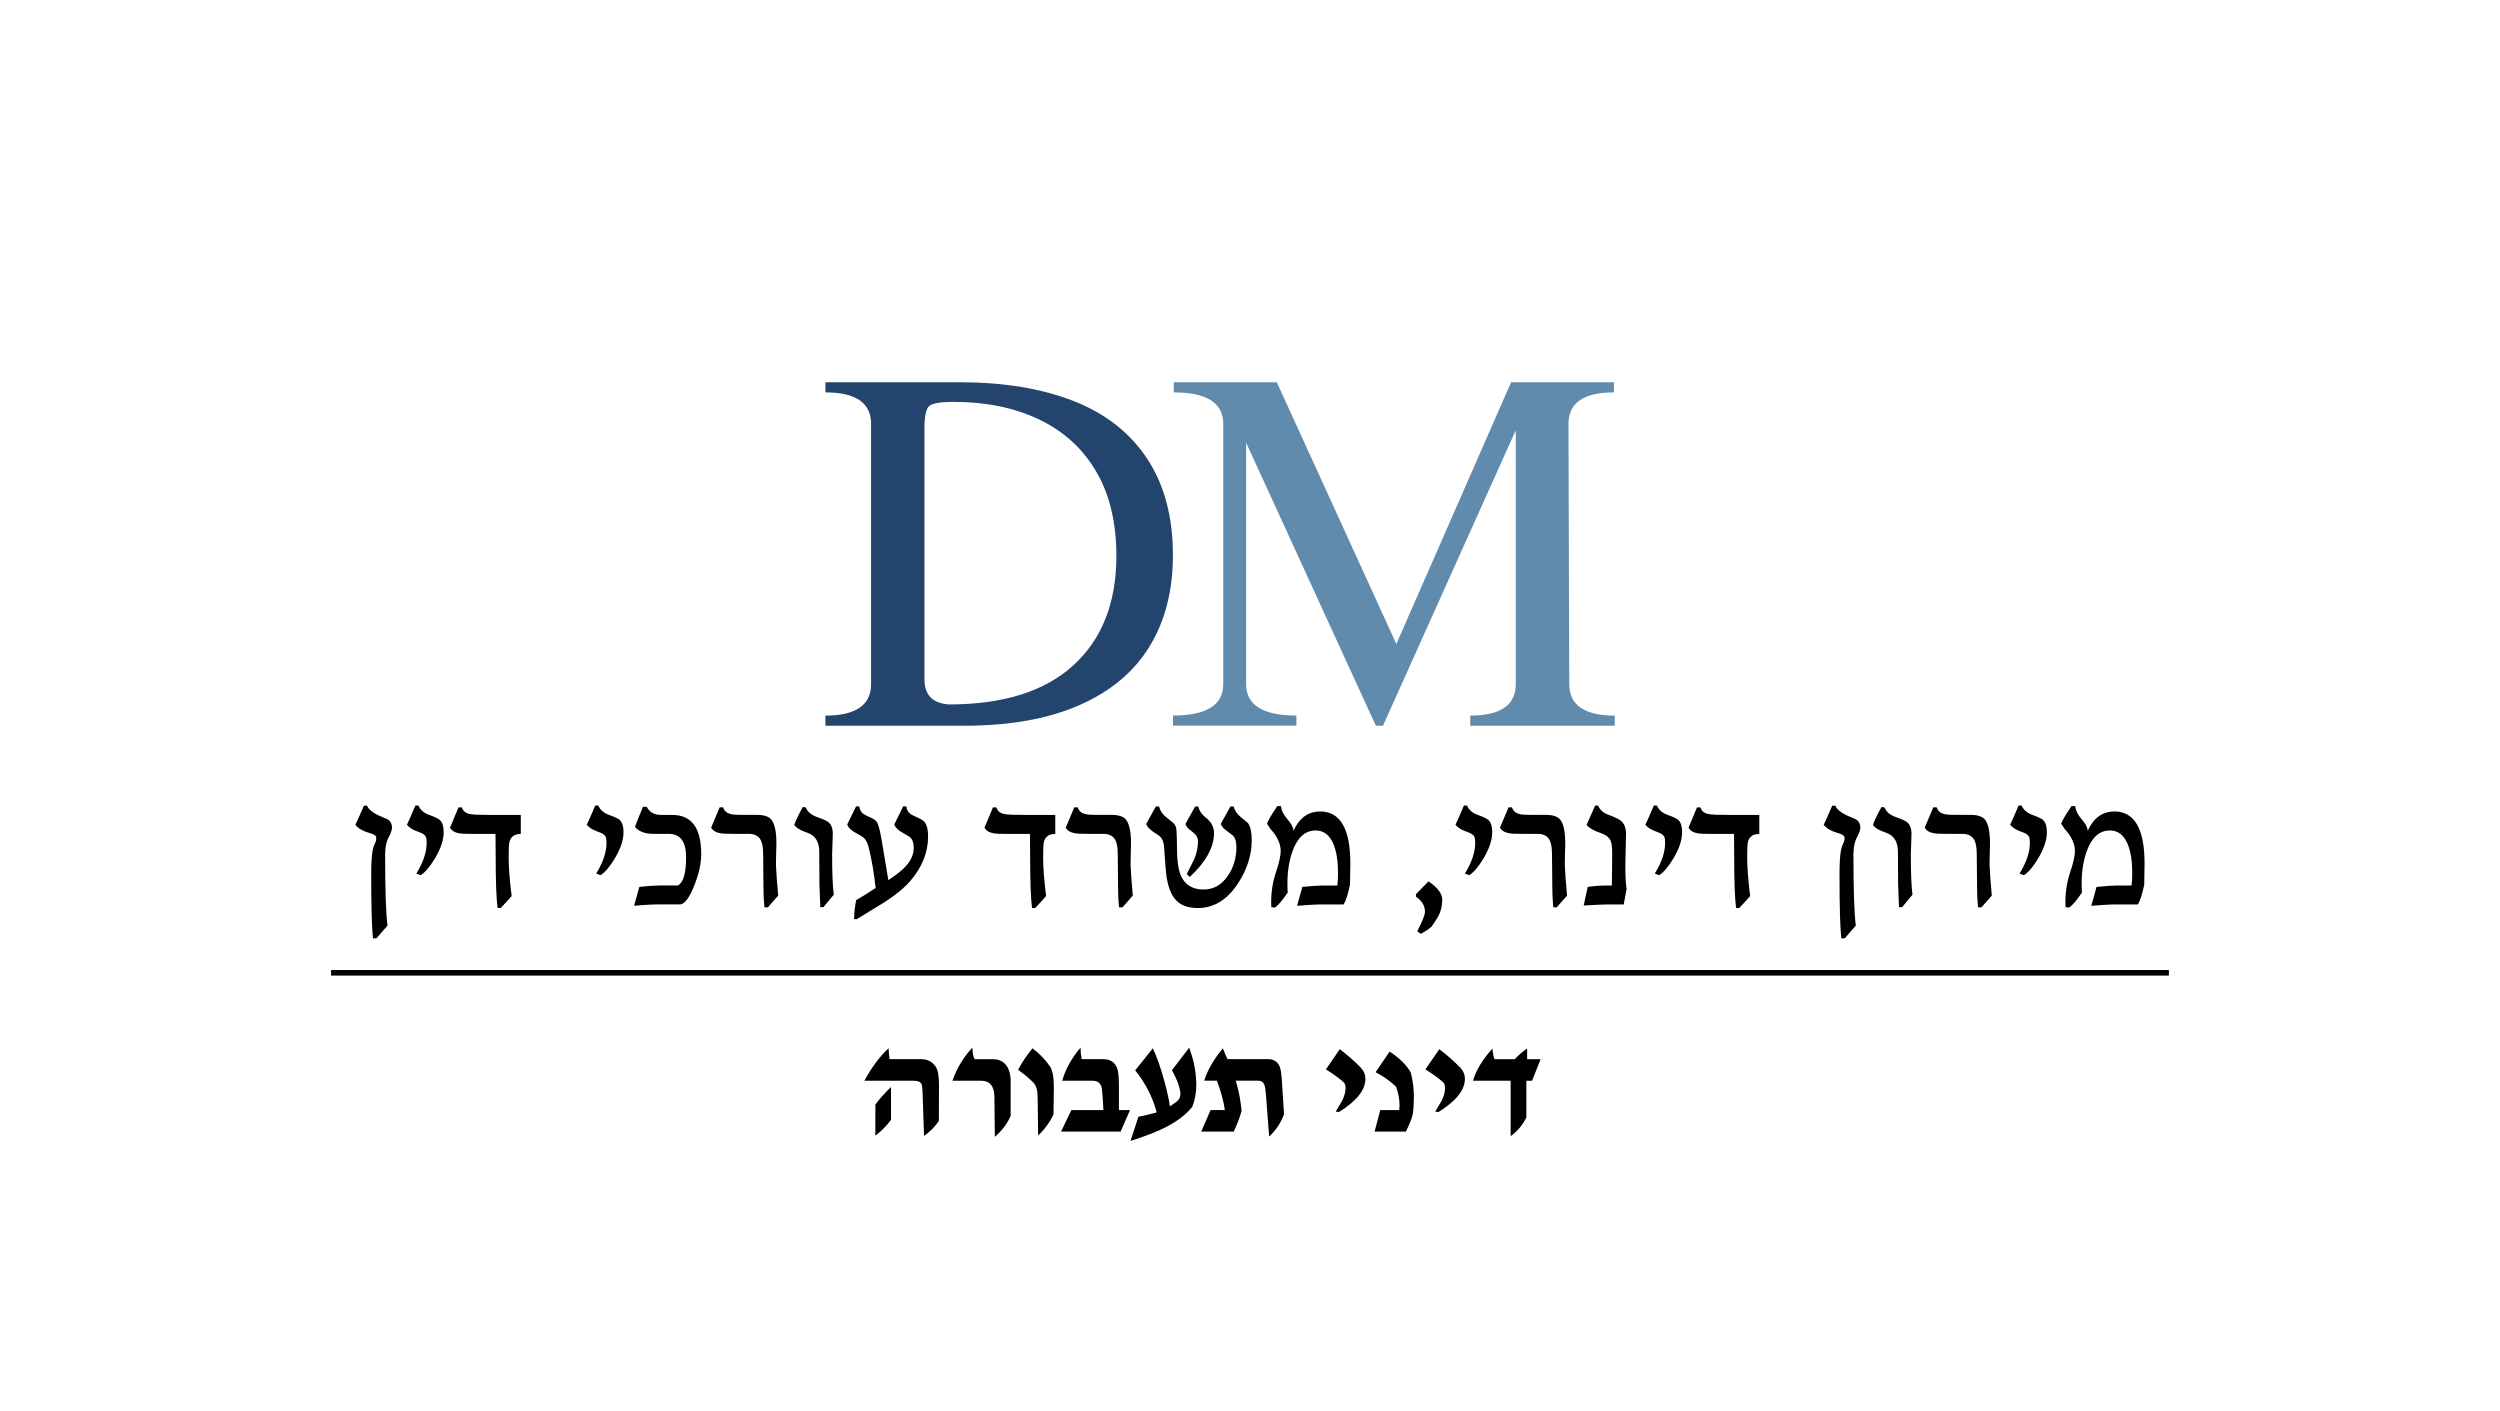 <svg xmlns="http://www.w3.org/2000/svg" id="Layer_2" viewBox="0 0 450.5 254.34"><defs><style>      .cls-1 {        fill: #618bad;      }      .cls-2 {        stroke: #000;        stroke-miterlimit: 10;      }      .cls-2, .cls-3 {        fill: none;      }      .cls-4 {        fill: #23456d;      }    </style></defs><g id="Layer_1-2" data-name="Layer_1"><g><g><path d="M69.77,147.6c.58.34.87.85.87,1.54,0,.41-.21,1.01-.62,1.78-.41.77-.62,1.81-.62,3.13,0,6.27.14,10.52.43,12.74l-2,2.3h-.62c-.21-1.95-.32-5.78-.32-11.51,0-1.89.08-3.3.24-4.22.08-.52.23-.97.43-1.36.16-.3.24-.63.24-1.02s-.4-.66-1.21-.87c-1.16-.32-2.01-.81-2.55-1.47.36-.76.87-1.91,1.54-3.46h.56c.22.58.86,1.14,1.9,1.68.58.25,1.16.5,1.73.75h0ZM79.3,147.81c.43.41.65,1.13.65,2.14,0,1.4-.52,2.96-1.55,4.7-.91,1.52-1.77,2.54-2.59,3.06l-.79-.29c1.24-2.01,1.86-3.85,1.86-5.5,0-.49-.03-.81-.08-.97-.13-.38-.44-.67-.92-.86-.72-.28-1.18-.46-1.37-.56-.5-.25-.89-.56-1.18-.91.36-.76.87-1.91,1.52-3.46h.56c.31.77.95,1.33,1.92,1.68,1.05.38,1.71.7,1.98.95h0ZM93.87,150.27c-1.1,0-1.78.46-2.05,1.38-.11.37-.16,1.3-.16,2.78,0,1.86.18,4.21.54,7.03-.26.34-.92,1.06-1.98,2.17l-.56-.03c-.22-1.63-.34-4.75-.34-9.36,0-.96-.01-2.29-.03-3.97h-4.22c-1.16,0-1.93-.03-2.29-.1-.84-.14-1.4-.48-1.68-1.03l1.52-3.65h.62c.18.63.64,1.03,1.38,1.19.52.12,1.75.17,3.7.17h5.53v3.41ZM111.71,147.81c.43.41.65,1.13.65,2.14,0,1.4-.52,2.96-1.55,4.7-.91,1.52-1.77,2.54-2.59,3.06l-.79-.29c1.24-2.01,1.86-3.85,1.86-5.5,0-.49-.03-.81-.08-.97-.13-.38-.44-.67-.92-.86-.72-.28-1.18-.46-1.37-.56-.5-.25-.89-.56-1.18-.91.36-.76.87-1.91,1.52-3.46h.56c.31.77.95,1.33,1.92,1.68,1.05.38,1.71.7,1.98.95h0ZM121.15,146.85c3.47,0,5.21,2.35,5.21,7.06,0,1.71-.43,3.62-1.28,5.73-.85,2.11-1.67,3.22-2.45,3.33h-4c-.69,0-1.54.04-2.56.11-.6.05-1.21.1-1.81.14l.95-3.41c1.73-.17,2.95-.25,3.67-.25h3.29c.98-.54,1.46-2.23,1.46-5.08s-1.05-4.22-3.16-4.22h-2.7c-1.56,0-2.68-.42-3.35-1.27.3-.81.78-2.02,1.44-3.6h.68c.51.97,1.37,1.46,2.59,1.46h2.02ZM139.85,156.28c.02.77.15,2.48.38,5.11l-1.86,2.11h-.62c-.12-1.23-.17-2.33-.17-3.32,0-.37-.01-1.41-.03-3.13-.02-1.71-.03-2.75-.03-3.11,0-1.14-.14-1.98-.41-2.52-.4-.77-1.13-1.16-2.18-1.16h-2.82c-1.16,0-1.92-.03-2.28-.1-.83-.14-1.39-.48-1.68-1.03l1.54-3.65h.62c.17.6.59,1,1.25,1.19.39.12,1.07.17,2.04.17h2.8c1.24,0,2.09.27,2.56.81.63.73.95,2.18.95,4.36,0,.2-.02.84-.05,1.92-.03.91-.04,1.69-.02,2.33h0ZM149.95,153.92c0,3.39.1,5.82.3,7.3l-1.87,2.25h-.56c-.04-.83-.1-2.21-.16-4.12-.02-.87-.03-2.81-.03-5.82,0-1.77-.66-2.9-1.98-3.41-.72-.27-1.17-.46-1.36-.55-.5-.25-.89-.55-1.17-.9.23-.72.75-1.8,1.54-3.24l.54.06c.31.77.95,1.34,1.93,1.7,1.16.41,1.87.73,2.13.95.54.43.81,1.14.81,2.13,0,.44-.02,1.07-.06,1.88-.04.81-.06,1.4-.06,1.77h0ZM166.67,148.23c.38.5.57,1.33.57,2.49,0,2.88-1.07,5.55-3.21,8.03-1.1,1.27-2.65,2.54-4.63,3.82-1.68,1.03-3.37,2.06-5.06,3.09l-.44-.06c.03-1.18.16-2.31.38-3.4.79-.43,1.96-1.16,3.51-2.19-.28-2.6-.69-5.02-1.24-7.25-.18-.78-.47-1.37-.87-1.76-.21-.2-.65-.47-1.3-.81-.95-.5-1.52-1.04-1.71-1.62l1.59-3.26h.59c.05.55.28.98.67,1.3.21.17.62.39,1.23.65.68.29,1.12.6,1.31.94.26.47.53,1.52.81,3.16l1.21,7.25c1.41-.95,2.42-1.75,3.03-2.39,1.03-1.1,1.54-2.24,1.54-3.43,0-.8-.17-1.4-.52-1.79-.18-.19-.6-.46-1.25-.81-.95-.5-1.53-1.04-1.73-1.62l1.6-3.26h.57c.06.55.28.98.66,1.3.22.17.63.39,1.22.65.76.33,1.26.65,1.5.95h0ZM190.18,150.27c-1.1,0-1.78.46-2.05,1.38-.11.37-.16,1.3-.16,2.78,0,1.86.18,4.21.54,7.03-.26.34-.92,1.06-1.98,2.17l-.56-.03c-.22-1.63-.34-4.75-.34-9.36,0-.96-.01-2.29-.03-3.97h-4.22c-1.16,0-1.93-.03-2.29-.1-.84-.14-1.4-.48-1.68-1.03l1.52-3.65h.62c.18.63.64,1.03,1.38,1.19.52.12,1.75.17,3.7.17h5.53v3.41ZM203.75,156.28c.02.77.15,2.48.38,5.11l-1.86,2.11h-.62c-.12-1.23-.17-2.33-.17-3.32,0-.37-.01-1.41-.03-3.13-.02-1.71-.03-2.75-.03-3.11,0-1.14-.14-1.98-.41-2.52-.4-.77-1.13-1.16-2.18-1.16h-2.82c-1.16,0-1.92-.03-2.28-.1-.83-.14-1.39-.48-1.68-1.03l1.54-3.65h.62c.17.6.59,1,1.25,1.19.39.12,1.07.17,2.04.17h2.8c1.24,0,2.09.27,2.56.81.63.73.95,2.18.95,4.36,0,.2-.02.84-.05,1.92-.03.91-.04,1.69-.02,2.33h0ZM224.91,148.35c.43.61.65,1.63.65,3.06,0,2.68-.83,5.27-2.48,7.79-1.93,2.95-4.34,4.43-7.23,4.43-1.81,0-3.17-.52-4.07-1.57-.75-.86-1.27-2.2-1.56-4.03-.11-.69-.26-2.51-.46-5.47-.05-.82-.32-1.45-.79-1.89-.41-.29-.83-.57-1.25-.84-.34-.26-.55-.44-.65-.54-.2-.2-.38-.47-.54-.79l1.75-3.17h.59c.16.73.59,1.38,1.3,1.95l1.22.98c.4.4.6.83.6,1.29.06.66.1,1.72.1,3.19,0,2.31.24,4.01.73,5.11.73,1.62,2.09,2.44,4.08,2.44,1.76,0,3.21-.81,4.34-2.44,1.04-1.49,1.56-3.23,1.56-5.21,0-.89-.18-1.55-.53-1.98-.07-.08-.44-.36-1.09-.84-.34-.26-.56-.44-.67-.54-.19-.2-.37-.46-.54-.79l1.76-3.17h.59c.16.73.59,1.38,1.3,1.95.79.62,1.22.98,1.27,1.06h0ZM217.23,147.28c1.03.8,1.54,1.74,1.54,2.82,0,2.56-1.45,5.2-4.36,7.93l-.56-.52c.45-.89.89-1.77,1.33-2.64.47-1.08.7-2.18.7-3.32,0-.61-.36-1.18-1.07-1.71-.35-.26-.58-.44-.67-.54-.2-.2-.38-.46-.54-.79l1.76-3.17h.57c.16.73.59,1.38,1.3,1.95h0ZM237.87,146.22c3.64,0,5.46,3.12,5.46,9.35,0,.87-.02,2.15-.06,3.84-.37,1.78-.76,2.97-1.16,3.57h-4.01c-.69,0-1.54.04-2.56.11-.6.05-1.21.1-1.81.14l.95-3.41c1.72-.17,2.95-.25,3.67-.25h2.63c.08-.47.13-1.23.13-2.3,0-2.06-.26-3.75-.78-5.05-.68-1.71-1.76-2.57-3.25-2.57-1.86,0-3.24,1.22-4.14,3.65-.63,1.72-.95,3.7-.95,5.94,0,.72.02,1.25.06,1.6-.98,1.43-1.75,2.33-2.3,2.7l-.65-.06c0-.08,0-.22-.02-.42s-.02-.34-.02-.44c0-1.9.29-3.72.86-5.44.58-1.72.86-2.99.86-3.81,0-1.2-.51-2.4-1.52-3.62-.24-.23-.56-.68-.95-1.33.15-.5.77-1.56,1.86-3.17h.65c.08.76.45,1.53,1.11,2.3.35.42.59.74.73.95.24.4.39.8.43,1.19,1.06-2.31,2.65-3.46,4.78-3.46h0ZM257.42,158.82c1.65,1.13,2.47,2.22,2.47,3.25s-.19,1.95-.57,2.76c-.21.45-.66,1.17-1.34,2.14-.51.45-1.15.89-1.95,1.3l-.65-.46c.93-1.75,1.4-2.93,1.4-3.54,0-1.04-.55-1.94-1.63-2.7v-.43l2.28-2.33h0ZM268.25,147.81c.43.41.65,1.13.65,2.14,0,1.4-.52,2.96-1.55,4.7-.91,1.52-1.77,2.54-2.59,3.06l-.79-.29c1.24-2.01,1.86-3.85,1.86-5.5,0-.49-.03-.81-.08-.97-.13-.38-.44-.67-.92-.86-.72-.28-1.18-.46-1.37-.56-.5-.25-.89-.56-1.18-.91.36-.76.87-1.91,1.52-3.46h.56c.31.77.95,1.33,1.92,1.68,1.05.38,1.71.7,1.98.95h0ZM282,156.28c.02.77.15,2.48.38,5.11l-1.86,2.11h-.62c-.12-1.23-.17-2.33-.17-3.32,0-.37-.01-1.41-.03-3.13-.02-1.71-.03-2.75-.03-3.11,0-1.14-.14-1.98-.41-2.52-.4-.77-1.13-1.16-2.18-1.16h-2.82c-1.16,0-1.92-.03-2.28-.1-.83-.14-1.39-.48-1.68-1.03l1.54-3.65h.62c.17.6.59,1,1.25,1.19.39.12,1.07.17,2.04.17h2.8c1.24,0,2.09.27,2.56.81.63.73.95,2.18.95,4.36,0,.2-.02.84-.05,1.92-.03.91-.04,1.69-.02,2.33h0ZM292.89,155.73c-.02,1.75.05,3.24.22,4.49l-.52,2.76h-2.96c-.48,0-1.89.06-4.25.19l.73-3.35c1.15-.17,2.25-.25,3.3-.25h1.05c.04-2.42.06-4.33.06-5.73,0-1.11-.09-1.87-.27-2.29-.26-.65-.87-1.13-1.81-1.44-1.25-.42-2.09-.91-2.54-1.46.36-.81.87-1.97,1.54-3.48h.54c.31.77.95,1.33,1.93,1.68,1.12.41,1.86.77,2.21,1.08.59.51.89,1.29.89,2.33,0,.5-.02,1.4-.06,2.71-.04,1.42-.06,2.33-.06,2.75h0ZM302.47,147.81c.43.41.65,1.13.65,2.14,0,1.4-.52,2.96-1.55,4.7-.91,1.52-1.77,2.54-2.59,3.06l-.79-.29c1.24-2.01,1.86-3.85,1.86-5.5,0-.49-.03-.81-.08-.97-.13-.38-.44-.67-.92-.86-.72-.28-1.18-.46-1.37-.56-.5-.25-.89-.56-1.18-.91.36-.76.87-1.91,1.52-3.46h.56c.31.77.95,1.33,1.92,1.68,1.05.38,1.71.7,1.98.95h0ZM317.05,150.27c-1.1,0-1.78.46-2.05,1.38-.11.37-.16,1.3-.16,2.78,0,1.86.18,4.21.54,7.03-.26.34-.92,1.06-1.98,2.17l-.56-.03c-.22-1.63-.34-4.75-.34-9.36,0-.96-.01-2.29-.03-3.97h-4.22c-1.16,0-1.93-.03-2.29-.1-.84-.14-1.4-.48-1.68-1.03l1.52-3.65h.62c.18.63.64,1.03,1.38,1.19.52.12,1.75.17,3.7.17h5.53v3.41ZM334.36,147.6c.58.34.87.85.87,1.54,0,.41-.21,1.01-.62,1.78-.41.77-.62,1.81-.62,3.13,0,6.27.14,10.52.43,12.74l-2,2.3h-.62c-.21-1.95-.32-5.78-.32-11.51,0-1.89.08-3.3.24-4.22.08-.52.23-.97.43-1.36.16-.3.24-.63.24-1.02s-.4-.66-1.21-.87c-1.16-.32-2.01-.81-2.55-1.47.36-.76.87-1.91,1.54-3.46h.56c.22.58.86,1.14,1.9,1.68.58.25,1.16.5,1.73.75h0ZM344.33,153.92c0,3.39.1,5.82.3,7.3l-1.87,2.25h-.56c-.04-.83-.1-2.21-.16-4.12-.02-.87-.03-2.81-.03-5.82,0-1.77-.66-2.9-1.98-3.41-.72-.27-1.17-.46-1.36-.55-.5-.25-.89-.55-1.17-.9.23-.72.75-1.8,1.54-3.24l.54.06c.31.77.95,1.34,1.93,1.7,1.16.41,1.87.73,2.13.95.54.43.81,1.14.81,2.13,0,.44-.02,1.07-.06,1.88-.04.81-.06,1.4-.06,1.77h0ZM358.54,156.28c.02.77.15,2.48.38,5.11l-1.86,2.11h-.62c-.12-1.23-.17-2.33-.17-3.32,0-.37-.01-1.41-.03-3.13-.02-1.71-.03-2.75-.03-3.11,0-1.14-.14-1.98-.41-2.52-.4-.77-1.13-1.16-2.18-1.16h-2.82c-1.16,0-1.92-.03-2.28-.1-.83-.14-1.39-.48-1.68-1.03l1.54-3.65h.62c.17.6.59,1,1.25,1.19.39.12,1.07.17,2.04.17h2.8c1.24,0,2.09.27,2.56.81.63.73.95,2.18.95,4.36,0,.2-.02.84-.05,1.92-.03.91-.04,1.69-.02,2.33h0ZM368.2,147.81c.43.41.65,1.13.65,2.14,0,1.4-.52,2.96-1.55,4.7-.91,1.52-1.77,2.54-2.59,3.06l-.79-.29c1.24-2.01,1.86-3.85,1.86-5.5,0-.49-.03-.81-.08-.97-.13-.38-.44-.67-.92-.86-.72-.28-1.18-.46-1.37-.56-.5-.25-.89-.56-1.18-.91.36-.76.87-1.91,1.52-3.46h.56c.31.77.95,1.33,1.92,1.68,1.05.38,1.71.7,1.98.95h0ZM380.99,146.22c3.64,0,5.46,3.12,5.46,9.35,0,.87-.02,2.15-.06,3.84-.37,1.78-.76,2.97-1.16,3.57h-4.01c-.69,0-1.54.04-2.56.11-.6.05-1.21.1-1.81.14l.95-3.41c1.72-.17,2.95-.25,3.67-.25h2.63c.08-.47.13-1.23.13-2.3,0-2.06-.26-3.75-.78-5.05-.68-1.71-1.76-2.57-3.25-2.57-1.86,0-3.24,1.22-4.14,3.65-.63,1.72-.95,3.7-.95,5.94,0,.72.02,1.25.06,1.6-.98,1.43-1.75,2.33-2.3,2.7l-.65-.06c0-.08,0-.22-.02-.42-.01-.2-.02-.34-.02-.44,0-1.9.29-3.72.86-5.44.58-1.72.86-2.99.86-3.81,0-1.2-.51-2.4-1.52-3.62-.24-.23-.56-.68-.95-1.33.15-.5.77-1.56,1.86-3.17h.65c.08.76.45,1.53,1.11,2.3.35.42.59.74.73.95.24.4.39.8.43,1.19,1.06-2.31,2.65-3.46,4.78-3.46h0Z"></path><line class="cls-2" x1="59.66" y1="175.3" x2="390.83" y2="175.3"></line><g><path class="cls-1" d="M282.78,123.28c0,3.78,2.73,5.67,8.2,5.67v1.83h-26.04v-1.83c5.46,0,8.2-1.89,8.2-5.67v-45.75l-23.93,53.25h-1.28l-23.38-51.01v43.5c0,3.78,3.02,5.67,9.06,5.67v1.83h-22.24v-1.83c6.04,0,9.06-1.89,9.06-5.67v-46.89c0-3.78-2.97-5.67-8.92-5.67v-1.83h18.57l21.54,47.17,20.68-47.17h18.53v1.83c-5.46,0-8.19,1.89-8.19,5.67l.14,46.89Z"></path><path class="cls-4" d="M148.74,130.78v-1.83c5.48,0,8.23-1.89,8.23-5.68v-46.89c0-3.78-2.75-5.67-8.23-5.67v-1.83h24.1c8.05,0,14.94,1.14,20.69,3.41,5.75,2.27,10.16,5.75,13.23,10.43,3.07,4.68,4.6,10.46,4.6,17.32,0,6.39-1.41,11.87-4.22,16.46-2.81,4.59-7.03,8.11-12.66,10.58-5.63,2.47-12.56,3.7-20.82,3.7h-24.93ZM166.59,122.41c0,2.81,1.46,4.33,4.39,4.53,9.82,0,17.31-2.36,22.46-7.07,5.15-4.71,7.73-11.28,7.73-19.69,0-6.02-1.22-11.1-3.66-15.25-2.44-4.15-5.89-7.27-10.32-9.37-4.44-2.1-9.55-3.14-15.34-3.14-2.31,0-3.76.23-4.36.71-.6.47-.9,1.8-.9,3.99v45.3Z"></path><rect class="cls-3" x="26.44" y="14.22" width="397.62" height="225.9"></rect></g><g><path d="M169.21,195.6l-.03,6.41c-.7,1.02-1.59,1.92-2.67,2.69l-.26-7.83c-.03-.83-.1-1.35-.22-1.58-.2-.36-.66-.54-1.37-.54h-8.9c1.37-2.5,2.82-4.45,4.36-5.84.04.73.1,1.38.18,1.95h5.67c1.17,0,2.05.46,2.65,1.37.4.62.6,1.75.59,3.38ZM160.56,201.79c-.8,1.09-1.74,2.04-2.82,2.86v-5.62c.85-1.13,1.79-2.18,2.82-3.15v5.91Z"></path><path d="M182.12,201.09c-.64,1.45-1.59,2.7-2.85,3.76l-.08-7.21c-.02-1.92-.82-2.89-2.4-2.89h-5.16c.77-2.22,1.96-4.21,3.59-5.97.04.61.07.99.09,1.15.05.34.16.66.32.94h3.29c1.2,0,2.08.48,2.63,1.44.38.67.57,1.49.57,2.45v6.34Z"></path><path d="M189.91,195.8l-.07,5.01c-.65,1.4-1.57,2.67-2.77,3.81l-.08-6.42c0-.68-.03-1.16-.07-1.44-.11-.72-.32-1.25-.64-1.6-.77-.8-1.71-1.59-2.82-2.37.67-1.31,1.54-2.61,2.6-3.89,1.25.97,2.28,2.03,3.09,3.19.51.71.75,1.95.74,3.71Z"></path><path d="M203.63,200.03l-1.7,3.89h-10.73l1.86-3.89h5.77c-.07-1.52-.15-2.72-.24-3.61-.11-1.12-.68-1.67-1.7-1.67h-5.48c.59-2.08,1.69-4.07,3.3-5.97,0,.64.07,1.34.21,2.08h3.87c1.31,0,2.16.58,2.56,1.74.18.56.28,1.58.28,3.06v4.38h2Z"></path><path d="M215.58,195.01c.03,1.63-.22,3.1-.73,4.43-1.12,1.41-2.75,2.65-4.88,3.73-1.55.78-3.63,1.59-6.25,2.43l1.42-4.36c1-.18,2.1-.44,3.3-.78-.73-2.75-2.02-5.28-3.88-7.58l3.18-3.97c.72,1.5,1.4,3.44,2.05,5.8.51,1.86.85,3.41,1.03,4.65.41-.28.82-.57,1.23-.86.44-.38.66-.8.66-1.28,0-1.05-.51-2.5-1.52-4.38l3.1-4.05c.81,2.18,1.23,4.25,1.26,6.21Z"></path><path d="M231.38,200.78c-.56,1.55-1.46,2.89-2.68,4.03l-.57-7.44c-.07-.96-.17-1.6-.3-1.91-.2-.48-.58-.72-1.12-.72h-4.03c.55,1.82.9,3.63,1.05,5.45-.35,1.27-.83,2.51-1.42,3.73h-5.86l1.7-3.89h2.57c-.25-1.69-.73-3.45-1.44-5.29h-2.29c.6-1.91,1.72-3.85,3.38-5.84.22.65.49,1.3.82,1.95h7.25c1.02,0,1.72.41,2.11,1.24.21.46.35,1.23.42,2.32l.41,6.37Z"></path><path d="M246.04,194.44c0,1.99-1.59,3.97-4.76,5.95l-.59-.08c.65-1.06,1.03-1.71,1.15-1.94.42-.83.63-1.61.63-2.33,0-.47-.13-.83-.38-1.05-.76-.68-1.81-1.44-3.16-2.29l2.5-3.64c1.38,1.05,2.63,2.15,3.76,3.31.57.6.86,1.29.86,2.08Z"></path><path d="M254.77,197.92c0,1.13-.06,2.06-.18,2.78-.12.69-.54,1.76-1.25,3.22h-5.64l1.03-3.89h3.42c.04-.43.06-.72.05-.86-.02-1.16-.23-2.28-.64-3.35-1.1-1.05-2.32-1.91-3.68-2.6l2.53-3.73c1.78,1.18,3.04,2.43,3.81,3.76.38,1.46.57,3.02.57,4.67Z"></path><path d="M263.97,194.44c0,1.99-1.59,3.97-4.76,5.95l-.59-.08c.65-1.06,1.03-1.71,1.15-1.94.42-.83.63-1.61.63-2.33,0-.47-.13-.83-.38-1.05-.76-.68-1.81-1.44-3.16-2.29l2.5-3.64c1.38,1.05,2.63,2.15,3.76,3.31.57.6.86,1.29.86,2.08Z"></path><path d="M277.62,190.86l-1.54,3.89h-1.03v6.63c-.7,1.39-1.65,2.51-2.83,3.35v-9.98h-6.78c.54-1.9,1.72-3.84,3.51-5.81.04.79.15,1.43.36,1.93h3.64c.66-.71,1.4-1.35,2.24-1.93v1.93h2.44Z"></path></g></g><rect class="cls-3" width="450.5" height="254.34"></rect></g></g></svg>